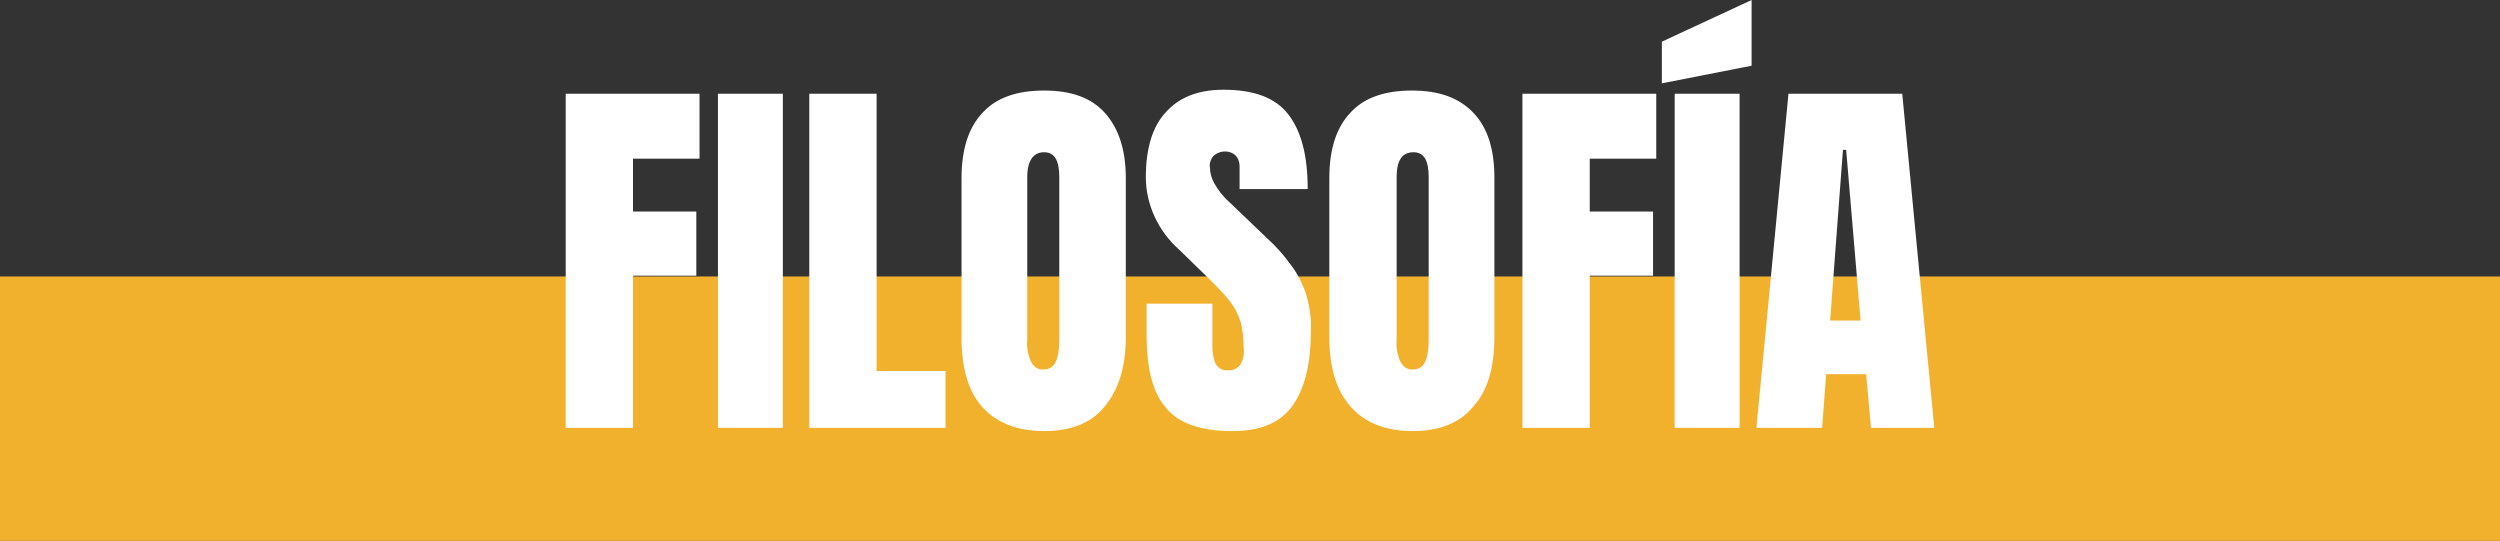 <svg xmlns="http://www.w3.org/2000/svg" xmlns:xlink="http://www.w3.org/1999/xlink" id="Capa_1" x="0px" y="0px" viewBox="0 0 312 67.5" style="enable-background:new 0 0 312 67.5;" xml:space="preserve"><rect x="0" y="0" width="312" height="67.5" fill="#333333" stroke="none"/><style type="text/css">	.st0{fill:#F2B12D;}	.st1{fill:#FFFFFF;}</style><title>text08</title><rect y="34.5" class="st0" width="312" height="33"></rect><path class="st1" d="M228.4,40h3.8l-1.8-21.3H230L228.4,40z M219.2,53.4l4-41.7h14.2l4,41.7h-7.9l-0.6-6.7h-5l-0.5,6.7H219.2z  M207.4,10.4V5.2L218.6,0v8.2L207.4,10.4z M209,53.4V11.7h8.1v41.7L209,53.4z M190,53.4V11.7h16.7v8.1h-8.3v6.6h7.9v8h-7.9v19 L190,53.4z M176.4,46.1c1.3,0,1.9-1.2,1.9-3.7V22.1c0-2.1-0.6-3.1-1.9-3.1c-1.4,0-2.1,1-2.1,3.1v20.3c-0.1,1,0.1,1.9,0.5,2.8 C175.2,45.9,175.8,46.2,176.4,46.1L176.4,46.1z M176.3,53.8c-3.3,0-5.9-1-7.7-3s-2.7-4.9-2.7-8.7V22.2c0-3.6,0.9-6.3,2.6-8.1 c1.7-1.9,4.3-2.8,7.7-2.8c3.4,0,5.9,0.9,7.7,2.8s2.6,4.6,2.6,8.1v19.8c0,3.8-0.8,6.7-2.6,8.7C182.2,52.8,179.6,53.8,176.3,53.8z  M153.8,53.8c-3.8,0-6.6-0.9-8.2-2.8c-1.7-1.9-2.5-4.9-2.5-9.1v-4h8.2v5.2c0,0.8,0.1,1.6,0.4,2.3c0.3,0.5,0.9,0.9,1.5,0.8 c0.6,0.1,1.2-0.2,1.6-0.7c0.4-0.7,0.5-1.4,0.4-2.2c0-1.1-0.1-2.2-0.4-3.2c-0.3-0.9-0.7-1.7-1.3-2.5c-0.8-1-1.7-1.9-2.6-2.8l-3.7-3.6 c-2.6-2.3-4.2-5.6-4.2-9.1c0-3.5,0.8-6.3,2.5-8.1c1.7-1.9,4.1-2.8,7.2-2.8c3.8,0,6.5,1,8.1,3.1s2.4,5.1,2.4,9.3h-8.5v-2.9 c0-0.5-0.2-1-0.5-1.3c-0.3-0.3-0.8-0.5-1.3-0.5c-0.5,0-1.1,0.2-1.5,0.6c-0.3,0.4-0.5,0.9-0.4,1.4c0,0.7,0.2,1.3,0.5,1.9 c0.5,0.9,1.1,1.7,1.9,2.4l4.8,4.6c1,0.9,1.9,1.9,2.7,3c0.9,1.1,1.5,2.3,2,3.6c0.5,1.6,0.8,3.3,0.7,4.9c0,3.9-0.7,7-2.2,9.2 S157.4,53.8,153.8,53.8L153.8,53.8z M130.3,46.1c1.3,0,1.9-1.2,1.9-3.7V22.1c0-2.1-0.6-3.1-1.9-3.1s-2.1,1-2.1,3.1v20.3 c-0.1,1,0.1,1.9,0.5,2.8C129.1,45.9,129.7,46.2,130.3,46.1L130.3,46.1z M130.3,53.8c-3.3,0-5.9-1-7.7-3c-1.8-2-2.6-4.9-2.6-8.8V22.2 c0-3.6,0.9-6.3,2.6-8.1c1.7-1.9,4.3-2.8,7.7-2.8c3.4,0,5.9,0.9,7.6,2.8s2.6,4.6,2.6,8.1v19.8c0,3.8-0.9,6.7-2.7,8.8 C136.2,52.8,133.6,53.8,130.3,53.8z M101,53.4V11.7h8.4v34.6h8.6v7.1H101z M89.6,53.4V11.7h8.1v41.7H89.6z M70.6,53.4V11.7h16.7v8.1 H79v6.6h7.9v8H79v19H70.6z"></path></svg>